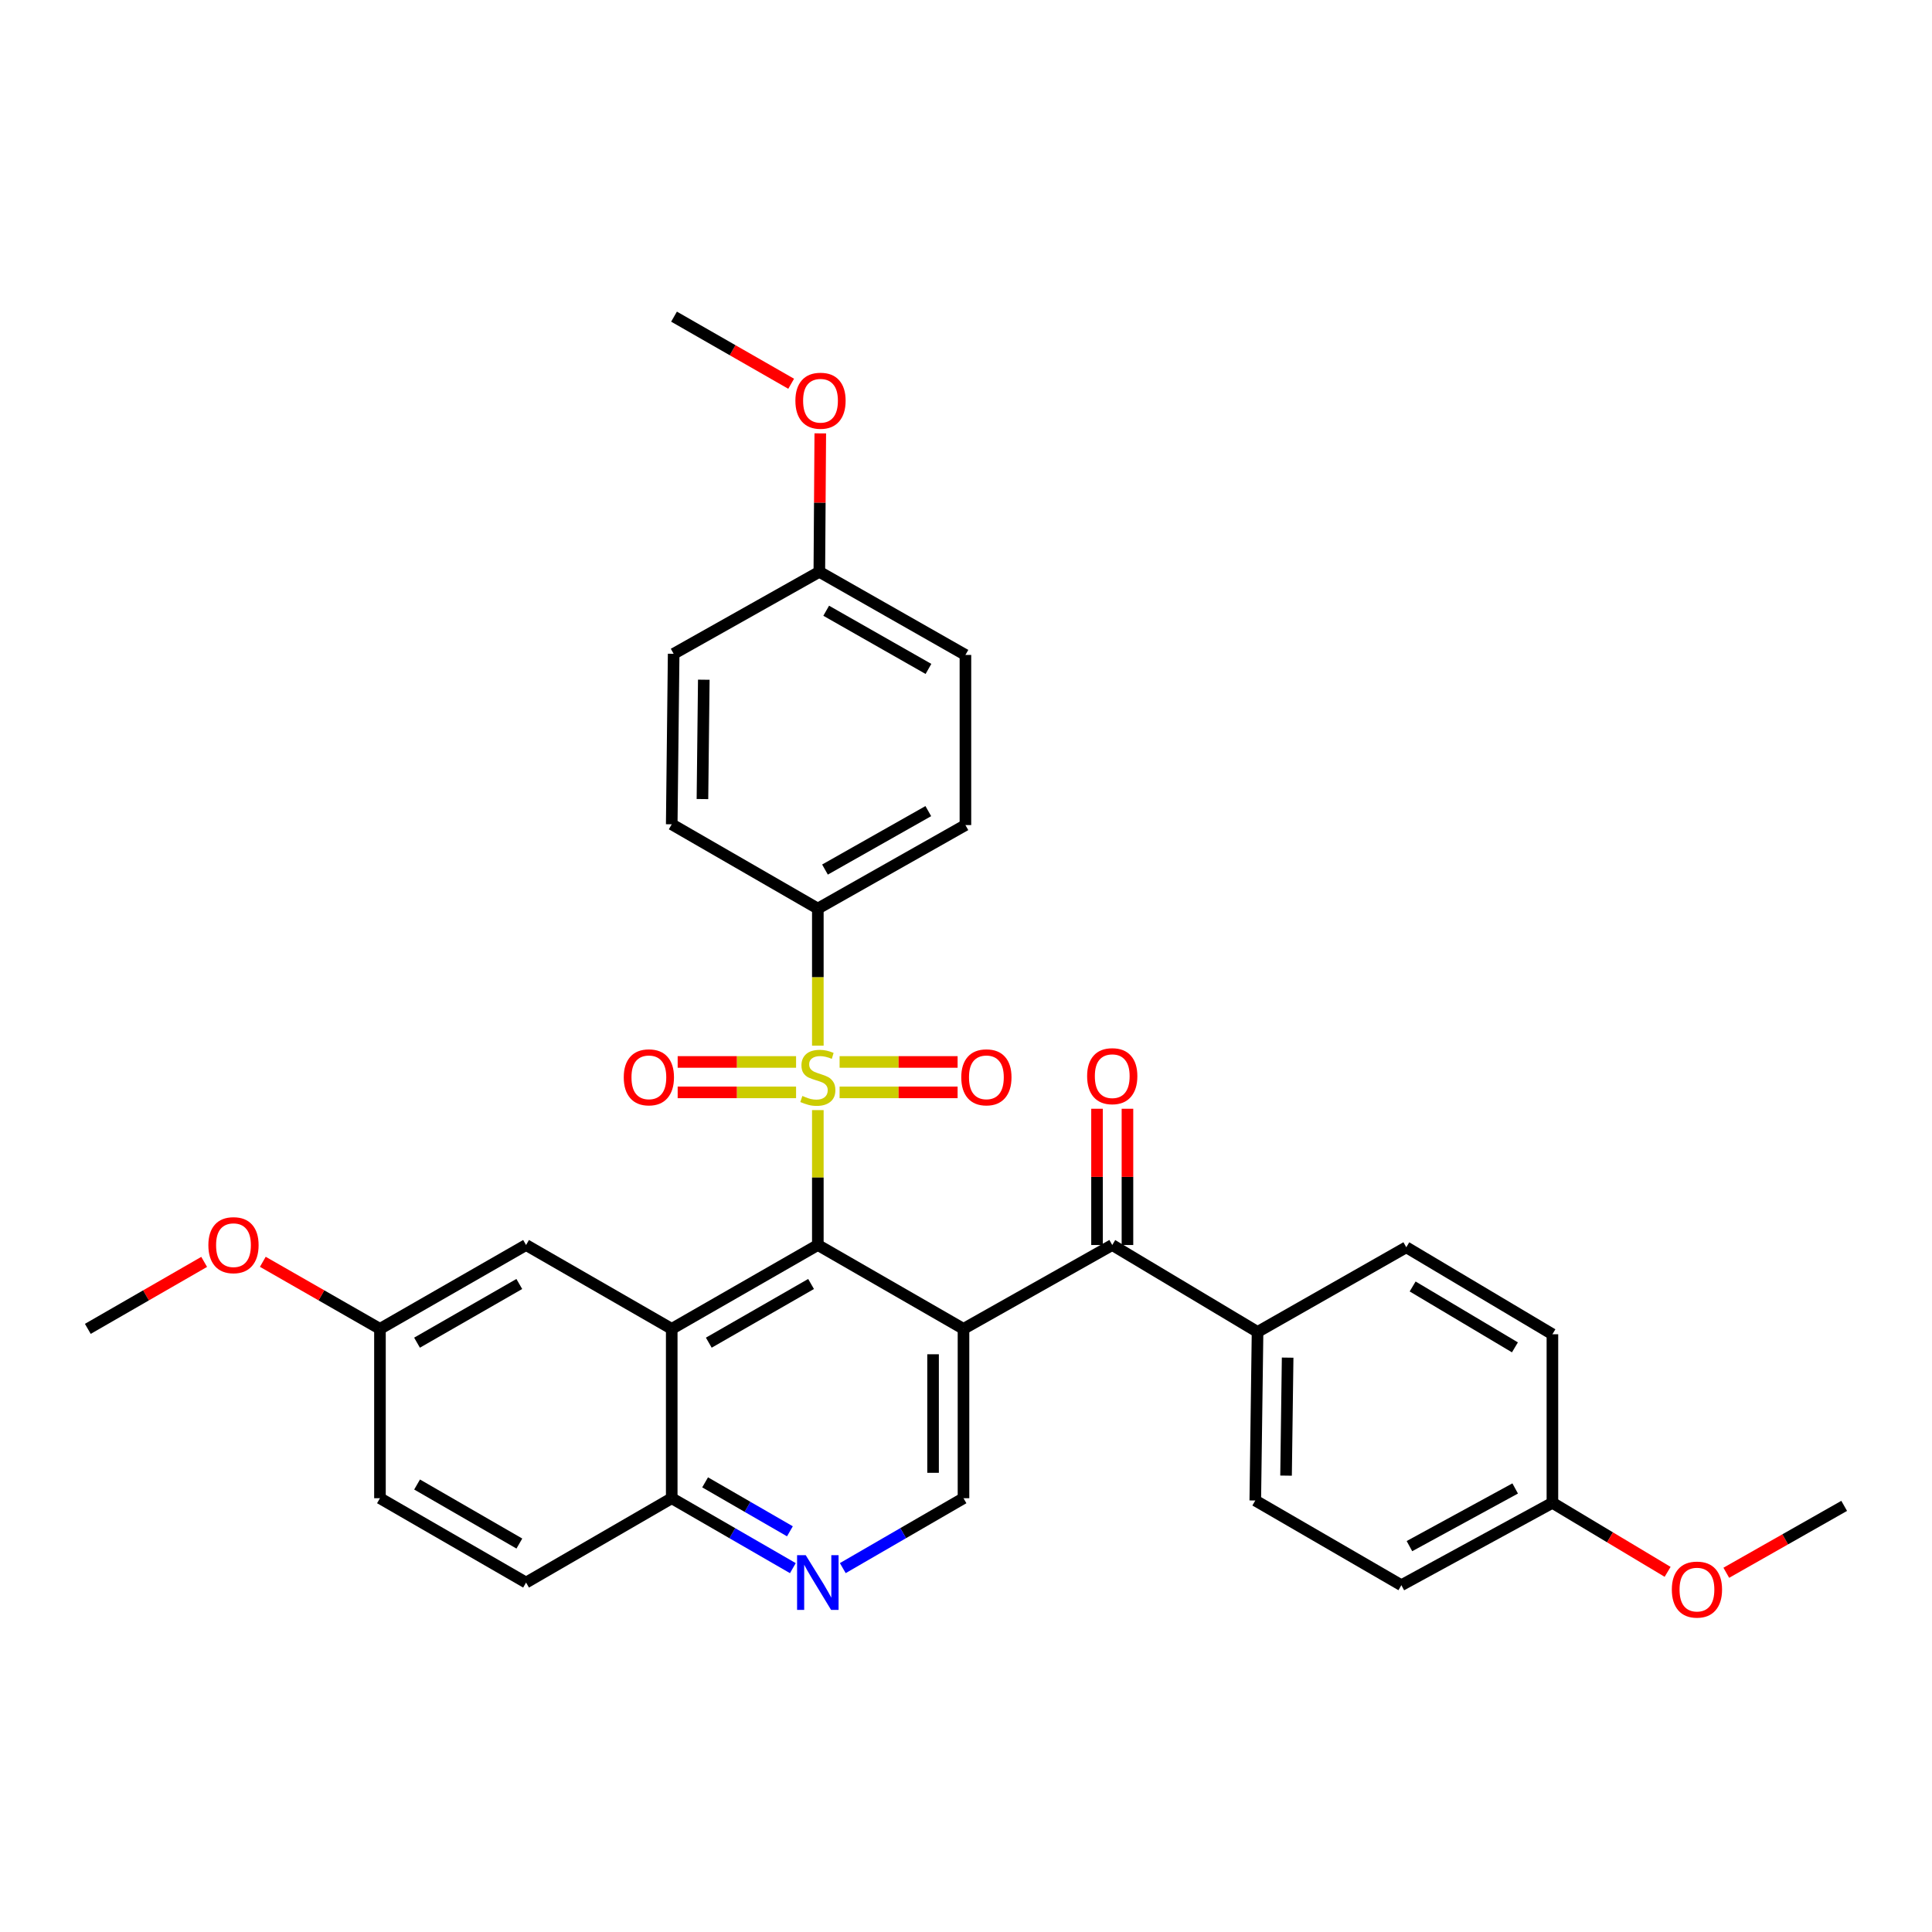 <?xml version='1.0' encoding='iso-8859-1'?>
<svg version='1.1' baseProfile='full'
              xmlns='http://www.w3.org/2000/svg'
                      xmlns:rdkit='http://www.rdkit.org/xml'
                      xmlns:xlink='http://www.w3.org/1999/xlink'
                  xml:space='preserve'
width='1000px' height='1000px' viewBox='0 0 1000 1000'>
<!-- END OF HEADER -->
<rect style='opacity:1.0;fill:#FFFFFF;stroke:none' width='1000' height='1000' x='0' y='0'> </rect>
<path class='bond-0' d='M 423.309,574.59 L 423.309,609.503' style='fill:none;fill-rule:evenodd;stroke:#CCCC00;stroke-width:6px;stroke-linecap:butt;stroke-linejoin:miter;stroke-opacity:1' />
<path class='bond-0' d='M 423.309,609.503 L 423.309,644.415' style='fill:none;fill-rule:evenodd;stroke:#000000;stroke-width:6px;stroke-linecap:butt;stroke-linejoin:miter;stroke-opacity:1' />
<path class='bond-6' d='M 423.309,541.237 L 423.309,505.757' style='fill:none;fill-rule:evenodd;stroke:#CCCC00;stroke-width:6px;stroke-linecap:butt;stroke-linejoin:miter;stroke-opacity:1' />
<path class='bond-6' d='M 423.309,505.757 L 423.309,470.277' style='fill:none;fill-rule:evenodd;stroke:#000000;stroke-width:6px;stroke-linecap:butt;stroke-linejoin:miter;stroke-opacity:1' />
<path class='bond-8' d='M 412.043,549.663 L 381.401,549.663' style='fill:none;fill-rule:evenodd;stroke:#CCCC00;stroke-width:6px;stroke-linecap:butt;stroke-linejoin:miter;stroke-opacity:1' />
<path class='bond-8' d='M 381.401,549.663 L 350.759,549.663' style='fill:none;fill-rule:evenodd;stroke:#FF0000;stroke-width:6px;stroke-linecap:butt;stroke-linejoin:miter;stroke-opacity:1' />
<path class='bond-8' d='M 412.043,565.414 L 381.401,565.414' style='fill:none;fill-rule:evenodd;stroke:#CCCC00;stroke-width:6px;stroke-linecap:butt;stroke-linejoin:miter;stroke-opacity:1' />
<path class='bond-8' d='M 381.401,565.414 L 350.759,565.414' style='fill:none;fill-rule:evenodd;stroke:#FF0000;stroke-width:6px;stroke-linecap:butt;stroke-linejoin:miter;stroke-opacity:1' />
<path class='bond-9' d='M 434.57,565.414 L 465.112,565.414' style='fill:none;fill-rule:evenodd;stroke:#CCCC00;stroke-width:6px;stroke-linecap:butt;stroke-linejoin:miter;stroke-opacity:1' />
<path class='bond-9' d='M 465.112,565.414 L 495.654,565.414' style='fill:none;fill-rule:evenodd;stroke:#FF0000;stroke-width:6px;stroke-linecap:butt;stroke-linejoin:miter;stroke-opacity:1' />
<path class='bond-9' d='M 434.57,549.663 L 465.112,549.663' style='fill:none;fill-rule:evenodd;stroke:#CCCC00;stroke-width:6px;stroke-linecap:butt;stroke-linejoin:miter;stroke-opacity:1' />
<path class='bond-9' d='M 465.112,549.663 L 495.654,549.663' style='fill:none;fill-rule:evenodd;stroke:#FF0000;stroke-width:6px;stroke-linecap:butt;stroke-linejoin:miter;stroke-opacity:1' />
<path class='bond-1' d='M 423.309,644.415 L 498.705,687.819' style='fill:none;fill-rule:evenodd;stroke:#000000;stroke-width:6px;stroke-linecap:butt;stroke-linejoin:miter;stroke-opacity:1' />
<path class='bond-2' d='M 423.309,644.415 L 347.686,687.819' style='fill:none;fill-rule:evenodd;stroke:#000000;stroke-width:6px;stroke-linecap:butt;stroke-linejoin:miter;stroke-opacity:1' />
<path class='bond-2' d='M 419.806,664.587 L 366.87,694.969' style='fill:none;fill-rule:evenodd;stroke:#000000;stroke-width:6px;stroke-linecap:butt;stroke-linejoin:miter;stroke-opacity:1' />
<path class='bond-3' d='M 498.705,687.819 L 575.693,644.415' style='fill:none;fill-rule:evenodd;stroke:#000000;stroke-width:6px;stroke-linecap:butt;stroke-linejoin:miter;stroke-opacity:1' />
<path class='bond-4' d='M 498.705,687.819 L 498.705,775.474' style='fill:none;fill-rule:evenodd;stroke:#000000;stroke-width:6px;stroke-linecap:butt;stroke-linejoin:miter;stroke-opacity:1' />
<path class='bond-4' d='M 482.954,700.967 L 482.954,762.326' style='fill:none;fill-rule:evenodd;stroke:#000000;stroke-width:6px;stroke-linecap:butt;stroke-linejoin:miter;stroke-opacity:1' />
<path class='bond-7' d='M 347.686,687.819 L 347.686,775.474' style='fill:none;fill-rule:evenodd;stroke:#000000;stroke-width:6px;stroke-linecap:butt;stroke-linejoin:miter;stroke-opacity:1' />
<path class='bond-10' d='M 347.686,687.819 L 272.29,644.415' style='fill:none;fill-rule:evenodd;stroke:#000000;stroke-width:6px;stroke-linecap:butt;stroke-linejoin:miter;stroke-opacity:1' />
<path class='bond-11' d='M 575.693,644.415 L 650.906,689.411' style='fill:none;fill-rule:evenodd;stroke:#000000;stroke-width:6px;stroke-linecap:butt;stroke-linejoin:miter;stroke-opacity:1' />
<path class='bond-12' d='M 583.569,644.415 L 583.569,609.153' style='fill:none;fill-rule:evenodd;stroke:#000000;stroke-width:6px;stroke-linecap:butt;stroke-linejoin:miter;stroke-opacity:1' />
<path class='bond-12' d='M 583.569,609.153 L 583.569,573.89' style='fill:none;fill-rule:evenodd;stroke:#FF0000;stroke-width:6px;stroke-linecap:butt;stroke-linejoin:miter;stroke-opacity:1' />
<path class='bond-12' d='M 567.818,644.415 L 567.818,609.153' style='fill:none;fill-rule:evenodd;stroke:#000000;stroke-width:6px;stroke-linecap:butt;stroke-linejoin:miter;stroke-opacity:1' />
<path class='bond-12' d='M 567.818,609.153 L 567.818,573.89' style='fill:none;fill-rule:evenodd;stroke:#FF0000;stroke-width:6px;stroke-linecap:butt;stroke-linejoin:miter;stroke-opacity:1' />
<path class='bond-33' d='M 498.705,775.474 L 467.466,793.563' style='fill:none;fill-rule:evenodd;stroke:#000000;stroke-width:6px;stroke-linecap:butt;stroke-linejoin:miter;stroke-opacity:1' />
<path class='bond-33' d='M 467.466,793.563 L 436.227,811.651' style='fill:none;fill-rule:evenodd;stroke:#0000FF;stroke-width:6px;stroke-linecap:butt;stroke-linejoin:miter;stroke-opacity:1' />
<path class='bond-5' d='M 410.386,811.671 L 379.036,793.573' style='fill:none;fill-rule:evenodd;stroke:#0000FF;stroke-width:6px;stroke-linecap:butt;stroke-linejoin:miter;stroke-opacity:1' />
<path class='bond-5' d='M 379.036,793.573 L 347.686,775.474' style='fill:none;fill-rule:evenodd;stroke:#000000;stroke-width:6px;stroke-linecap:butt;stroke-linejoin:miter;stroke-opacity:1' />
<path class='bond-5' d='M 408.856,792.6 L 386.911,779.931' style='fill:none;fill-rule:evenodd;stroke:#0000FF;stroke-width:6px;stroke-linecap:butt;stroke-linejoin:miter;stroke-opacity:1' />
<path class='bond-5' d='M 386.911,779.931 L 364.966,767.262' style='fill:none;fill-rule:evenodd;stroke:#000000;stroke-width:6px;stroke-linecap:butt;stroke-linejoin:miter;stroke-opacity:1' />
<path class='bond-13' d='M 423.309,470.277 L 499.702,427.057' style='fill:none;fill-rule:evenodd;stroke:#000000;stroke-width:6px;stroke-linecap:butt;stroke-linejoin:miter;stroke-opacity:1' />
<path class='bond-13' d='M 427.012,450.084 L 480.487,419.831' style='fill:none;fill-rule:evenodd;stroke:#000000;stroke-width:6px;stroke-linecap:butt;stroke-linejoin:miter;stroke-opacity:1' />
<path class='bond-14' d='M 423.309,470.277 L 347.686,426.654' style='fill:none;fill-rule:evenodd;stroke:#000000;stroke-width:6px;stroke-linecap:butt;stroke-linejoin:miter;stroke-opacity:1' />
<path class='bond-17' d='M 347.686,775.474 L 272.29,819.131' style='fill:none;fill-rule:evenodd;stroke:#000000;stroke-width:6px;stroke-linecap:butt;stroke-linejoin:miter;stroke-opacity:1' />
<path class='bond-18' d='M 272.29,644.415 L 196.666,687.819' style='fill:none;fill-rule:evenodd;stroke:#000000;stroke-width:6px;stroke-linecap:butt;stroke-linejoin:miter;stroke-opacity:1' />
<path class='bond-18' d='M 268.787,664.587 L 215.851,694.969' style='fill:none;fill-rule:evenodd;stroke:#000000;stroke-width:6px;stroke-linecap:butt;stroke-linejoin:miter;stroke-opacity:1' />
<path class='bond-15' d='M 650.906,689.411 L 649.733,776.656' style='fill:none;fill-rule:evenodd;stroke:#000000;stroke-width:6px;stroke-linecap:butt;stroke-linejoin:miter;stroke-opacity:1' />
<path class='bond-15' d='M 666.479,702.71 L 665.659,763.781' style='fill:none;fill-rule:evenodd;stroke:#000000;stroke-width:6px;stroke-linecap:butt;stroke-linejoin:miter;stroke-opacity:1' />
<path class='bond-16' d='M 650.906,689.411 L 727.894,645.588' style='fill:none;fill-rule:evenodd;stroke:#000000;stroke-width:6px;stroke-linecap:butt;stroke-linejoin:miter;stroke-opacity:1' />
<path class='bond-24' d='M 499.702,427.057 L 499.702,338.999' style='fill:none;fill-rule:evenodd;stroke:#000000;stroke-width:6px;stroke-linecap:butt;stroke-linejoin:miter;stroke-opacity:1' />
<path class='bond-23' d='M 347.686,426.654 L 348.683,338.404' style='fill:none;fill-rule:evenodd;stroke:#000000;stroke-width:6px;stroke-linecap:butt;stroke-linejoin:miter;stroke-opacity:1' />
<path class='bond-23' d='M 363.585,413.595 L 364.284,351.819' style='fill:none;fill-rule:evenodd;stroke:#000000;stroke-width:6px;stroke-linecap:butt;stroke-linejoin:miter;stroke-opacity:1' />
<path class='bond-22' d='M 649.733,776.656 L 725.339,820.496' style='fill:none;fill-rule:evenodd;stroke:#000000;stroke-width:6px;stroke-linecap:butt;stroke-linejoin:miter;stroke-opacity:1' />
<path class='bond-25' d='M 727.894,645.588 L 803.526,690.61' style='fill:none;fill-rule:evenodd;stroke:#000000;stroke-width:6px;stroke-linecap:butt;stroke-linejoin:miter;stroke-opacity:1' />
<path class='bond-25' d='M 731.182,665.876 L 784.124,697.391' style='fill:none;fill-rule:evenodd;stroke:#000000;stroke-width:6px;stroke-linecap:butt;stroke-linejoin:miter;stroke-opacity:1' />
<path class='bond-34' d='M 272.29,819.131 L 196.666,775.474' style='fill:none;fill-rule:evenodd;stroke:#000000;stroke-width:6px;stroke-linecap:butt;stroke-linejoin:miter;stroke-opacity:1' />
<path class='bond-34' d='M 268.821,798.941 L 215.885,768.381' style='fill:none;fill-rule:evenodd;stroke:#000000;stroke-width:6px;stroke-linecap:butt;stroke-linejoin:miter;stroke-opacity:1' />
<path class='bond-21' d='M 196.666,687.819 L 196.666,775.474' style='fill:none;fill-rule:evenodd;stroke:#000000;stroke-width:6px;stroke-linecap:butt;stroke-linejoin:miter;stroke-opacity:1' />
<path class='bond-26' d='M 196.666,687.819 L 166.35,670.463' style='fill:none;fill-rule:evenodd;stroke:#000000;stroke-width:6px;stroke-linecap:butt;stroke-linejoin:miter;stroke-opacity:1' />
<path class='bond-26' d='M 166.35,670.463 L 136.034,653.108' style='fill:none;fill-rule:evenodd;stroke:#FF0000;stroke-width:6px;stroke-linecap:butt;stroke-linejoin:miter;stroke-opacity:1' />
<path class='bond-19' d='M 803.526,777.854 L 803.526,690.61' style='fill:none;fill-rule:evenodd;stroke:#000000;stroke-width:6px;stroke-linecap:butt;stroke-linejoin:miter;stroke-opacity:1' />
<path class='bond-27' d='M 803.526,777.854 L 833.341,795.721' style='fill:none;fill-rule:evenodd;stroke:#000000;stroke-width:6px;stroke-linecap:butt;stroke-linejoin:miter;stroke-opacity:1' />
<path class='bond-27' d='M 833.341,795.721 L 863.155,813.587' style='fill:none;fill-rule:evenodd;stroke:#FF0000;stroke-width:6px;stroke-linecap:butt;stroke-linejoin:miter;stroke-opacity:1' />
<path class='bond-35' d='M 803.526,777.854 L 725.339,820.496' style='fill:none;fill-rule:evenodd;stroke:#000000;stroke-width:6px;stroke-linecap:butt;stroke-linejoin:miter;stroke-opacity:1' />
<path class='bond-35' d='M 784.256,770.422 L 729.525,800.272' style='fill:none;fill-rule:evenodd;stroke:#000000;stroke-width:6px;stroke-linecap:butt;stroke-linejoin:miter;stroke-opacity:1' />
<path class='bond-20' d='M 424.088,295.972 L 348.683,338.404' style='fill:none;fill-rule:evenodd;stroke:#000000;stroke-width:6px;stroke-linecap:butt;stroke-linejoin:miter;stroke-opacity:1' />
<path class='bond-28' d='M 424.088,295.972 L 424.332,260.142' style='fill:none;fill-rule:evenodd;stroke:#000000;stroke-width:6px;stroke-linecap:butt;stroke-linejoin:miter;stroke-opacity:1' />
<path class='bond-28' d='M 424.332,260.142 L 424.576,224.312' style='fill:none;fill-rule:evenodd;stroke:#FF0000;stroke-width:6px;stroke-linecap:butt;stroke-linejoin:miter;stroke-opacity:1' />
<path class='bond-32' d='M 424.088,295.972 L 499.702,338.999' style='fill:none;fill-rule:evenodd;stroke:#000000;stroke-width:6px;stroke-linecap:butt;stroke-linejoin:miter;stroke-opacity:1' />
<path class='bond-32' d='M 427.64,316.116 L 480.57,346.235' style='fill:none;fill-rule:evenodd;stroke:#000000;stroke-width:6px;stroke-linecap:butt;stroke-linejoin:miter;stroke-opacity:1' />
<path class='bond-29' d='M 105.676,653.151 L 75.565,670.485' style='fill:none;fill-rule:evenodd;stroke:#FF0000;stroke-width:6px;stroke-linecap:butt;stroke-linejoin:miter;stroke-opacity:1' />
<path class='bond-29' d='M 75.565,670.485 L 45.455,687.819' style='fill:none;fill-rule:evenodd;stroke:#000000;stroke-width:6px;stroke-linecap:butt;stroke-linejoin:miter;stroke-opacity:1' />
<path class='bond-30' d='M 893.526,814.064 L 924.036,796.751' style='fill:none;fill-rule:evenodd;stroke:#FF0000;stroke-width:6px;stroke-linecap:butt;stroke-linejoin:miter;stroke-opacity:1' />
<path class='bond-30' d='M 924.036,796.751 L 954.545,779.438' style='fill:none;fill-rule:evenodd;stroke:#000000;stroke-width:6px;stroke-linecap:butt;stroke-linejoin:miter;stroke-opacity:1' />
<path class='bond-31' d='M 409.507,198.636 L 379.191,181.267' style='fill:none;fill-rule:evenodd;stroke:#FF0000;stroke-width:6px;stroke-linecap:butt;stroke-linejoin:miter;stroke-opacity:1' />
<path class='bond-31' d='M 379.191,181.267 L 348.876,163.898' style='fill:none;fill-rule:evenodd;stroke:#000000;stroke-width:6px;stroke-linecap:butt;stroke-linejoin:miter;stroke-opacity:1' />
<path  class='atom-0' d='M 415.309 567.258
Q 415.629 567.378, 416.949 567.938
Q 418.269 568.498, 419.709 568.858
Q 421.189 569.178, 422.629 569.178
Q 425.309 569.178, 426.869 567.898
Q 428.429 566.578, 428.429 564.298
Q 428.429 562.738, 427.629 561.778
Q 426.869 560.818, 425.669 560.298
Q 424.469 559.778, 422.469 559.178
Q 419.949 558.418, 418.429 557.698
Q 416.949 556.978, 415.869 555.458
Q 414.829 553.938, 414.829 551.378
Q 414.829 547.818, 417.229 545.618
Q 419.669 543.418, 424.469 543.418
Q 427.749 543.418, 431.469 544.978
L 430.549 548.058
Q 427.149 546.658, 424.589 546.658
Q 421.829 546.658, 420.309 547.818
Q 418.789 548.938, 418.829 550.898
Q 418.829 552.418, 419.589 553.338
Q 420.389 554.258, 421.509 554.778
Q 422.669 555.298, 424.589 555.898
Q 427.149 556.698, 428.669 557.498
Q 430.189 558.298, 431.269 559.938
Q 432.389 561.538, 432.389 564.298
Q 432.389 568.218, 429.749 570.338
Q 427.149 572.418, 422.789 572.418
Q 420.269 572.418, 418.349 571.858
Q 416.469 571.338, 414.229 570.418
L 415.309 567.258
' fill='#CCCC00'/>
<path  class='atom-6' d='M 417.049 804.971
L 426.329 819.971
Q 427.249 821.451, 428.729 824.131
Q 430.209 826.811, 430.289 826.971
L 430.289 804.971
L 434.049 804.971
L 434.049 833.291
L 430.169 833.291
L 420.209 816.891
Q 419.049 814.971, 417.809 812.771
Q 416.609 810.571, 416.249 809.891
L 416.249 833.291
L 412.569 833.291
L 412.569 804.971
L 417.049 804.971
' fill='#0000FF'/>
<path  class='atom-9' d='M 322.855 557.618
Q 322.855 550.818, 326.215 547.018
Q 329.575 543.218, 335.855 543.218
Q 342.135 543.218, 345.495 547.018
Q 348.855 550.818, 348.855 557.618
Q 348.855 564.498, 345.455 568.418
Q 342.055 572.298, 335.855 572.298
Q 329.615 572.298, 326.215 568.418
Q 322.855 564.538, 322.855 557.618
M 335.855 569.098
Q 340.175 569.098, 342.495 566.218
Q 344.855 563.298, 344.855 557.618
Q 344.855 552.058, 342.495 549.258
Q 340.175 546.418, 335.855 546.418
Q 331.535 546.418, 329.175 549.218
Q 326.855 552.018, 326.855 557.618
Q 326.855 563.338, 329.175 566.218
Q 331.535 569.098, 335.855 569.098
' fill='#FF0000'/>
<path  class='atom-10' d='M 497.553 557.618
Q 497.553 550.818, 500.913 547.018
Q 504.273 543.218, 510.553 543.218
Q 516.833 543.218, 520.193 547.018
Q 523.553 550.818, 523.553 557.618
Q 523.553 564.498, 520.153 568.418
Q 516.753 572.298, 510.553 572.298
Q 504.313 572.298, 500.913 568.418
Q 497.553 564.538, 497.553 557.618
M 510.553 569.098
Q 514.873 569.098, 517.193 566.218
Q 519.553 563.298, 519.553 557.618
Q 519.553 552.058, 517.193 549.258
Q 514.873 546.418, 510.553 546.418
Q 506.233 546.418, 503.873 549.218
Q 501.553 552.018, 501.553 557.618
Q 501.553 563.338, 503.873 566.218
Q 506.233 569.098, 510.553 569.098
' fill='#FF0000'/>
<path  class='atom-13' d='M 562.693 557.023
Q 562.693 550.223, 566.053 546.423
Q 569.413 542.623, 575.693 542.623
Q 581.973 542.623, 585.333 546.423
Q 588.693 550.223, 588.693 557.023
Q 588.693 563.903, 585.293 567.823
Q 581.893 571.703, 575.693 571.703
Q 569.453 571.703, 566.053 567.823
Q 562.693 563.943, 562.693 557.023
M 575.693 568.503
Q 580.013 568.503, 582.333 565.623
Q 584.693 562.703, 584.693 557.023
Q 584.693 551.463, 582.333 548.663
Q 580.013 545.823, 575.693 545.823
Q 571.373 545.823, 569.013 548.623
Q 566.693 551.423, 566.693 557.023
Q 566.693 562.743, 569.013 565.623
Q 571.373 568.503, 575.693 568.503
' fill='#FF0000'/>
<path  class='atom-27' d='M 107.85 644.495
Q 107.85 637.695, 111.21 633.895
Q 114.57 630.095, 120.85 630.095
Q 127.13 630.095, 130.49 633.895
Q 133.85 637.695, 133.85 644.495
Q 133.85 651.375, 130.45 655.295
Q 127.05 659.175, 120.85 659.175
Q 114.61 659.175, 111.21 655.295
Q 107.85 651.415, 107.85 644.495
M 120.85 655.975
Q 125.17 655.975, 127.49 653.095
Q 129.85 650.175, 129.85 644.495
Q 129.85 638.935, 127.49 636.135
Q 125.17 633.295, 120.85 633.295
Q 116.53 633.295, 114.17 636.095
Q 111.85 638.895, 111.85 644.495
Q 111.85 650.215, 114.17 653.095
Q 116.53 655.975, 120.85 655.975
' fill='#FF0000'/>
<path  class='atom-28' d='M 865.336 822.764
Q 865.336 815.964, 868.696 812.164
Q 872.056 808.364, 878.336 808.364
Q 884.616 808.364, 887.976 812.164
Q 891.336 815.964, 891.336 822.764
Q 891.336 829.644, 887.936 833.564
Q 884.536 837.444, 878.336 837.444
Q 872.096 837.444, 868.696 833.564
Q 865.336 829.684, 865.336 822.764
M 878.336 834.244
Q 882.656 834.244, 884.976 831.364
Q 887.336 828.444, 887.336 822.764
Q 887.336 817.204, 884.976 814.404
Q 882.656 811.564, 878.336 811.564
Q 874.016 811.564, 871.656 814.364
Q 869.336 817.164, 869.336 822.764
Q 869.336 828.484, 871.656 831.364
Q 874.016 834.244, 878.336 834.244
' fill='#FF0000'/>
<path  class='atom-29' d='M 411.692 207.416
Q 411.692 200.616, 415.052 196.816
Q 418.412 193.016, 424.692 193.016
Q 430.972 193.016, 434.332 196.816
Q 437.692 200.616, 437.692 207.416
Q 437.692 214.296, 434.292 218.216
Q 430.892 222.096, 424.692 222.096
Q 418.452 222.096, 415.052 218.216
Q 411.692 214.336, 411.692 207.416
M 424.692 218.896
Q 429.012 218.896, 431.332 216.016
Q 433.692 213.096, 433.692 207.416
Q 433.692 201.856, 431.332 199.056
Q 429.012 196.216, 424.692 196.216
Q 420.372 196.216, 418.012 199.016
Q 415.692 201.816, 415.692 207.416
Q 415.692 213.136, 418.012 216.016
Q 420.372 218.896, 424.692 218.896
' fill='#FF0000'/>
</svg>
